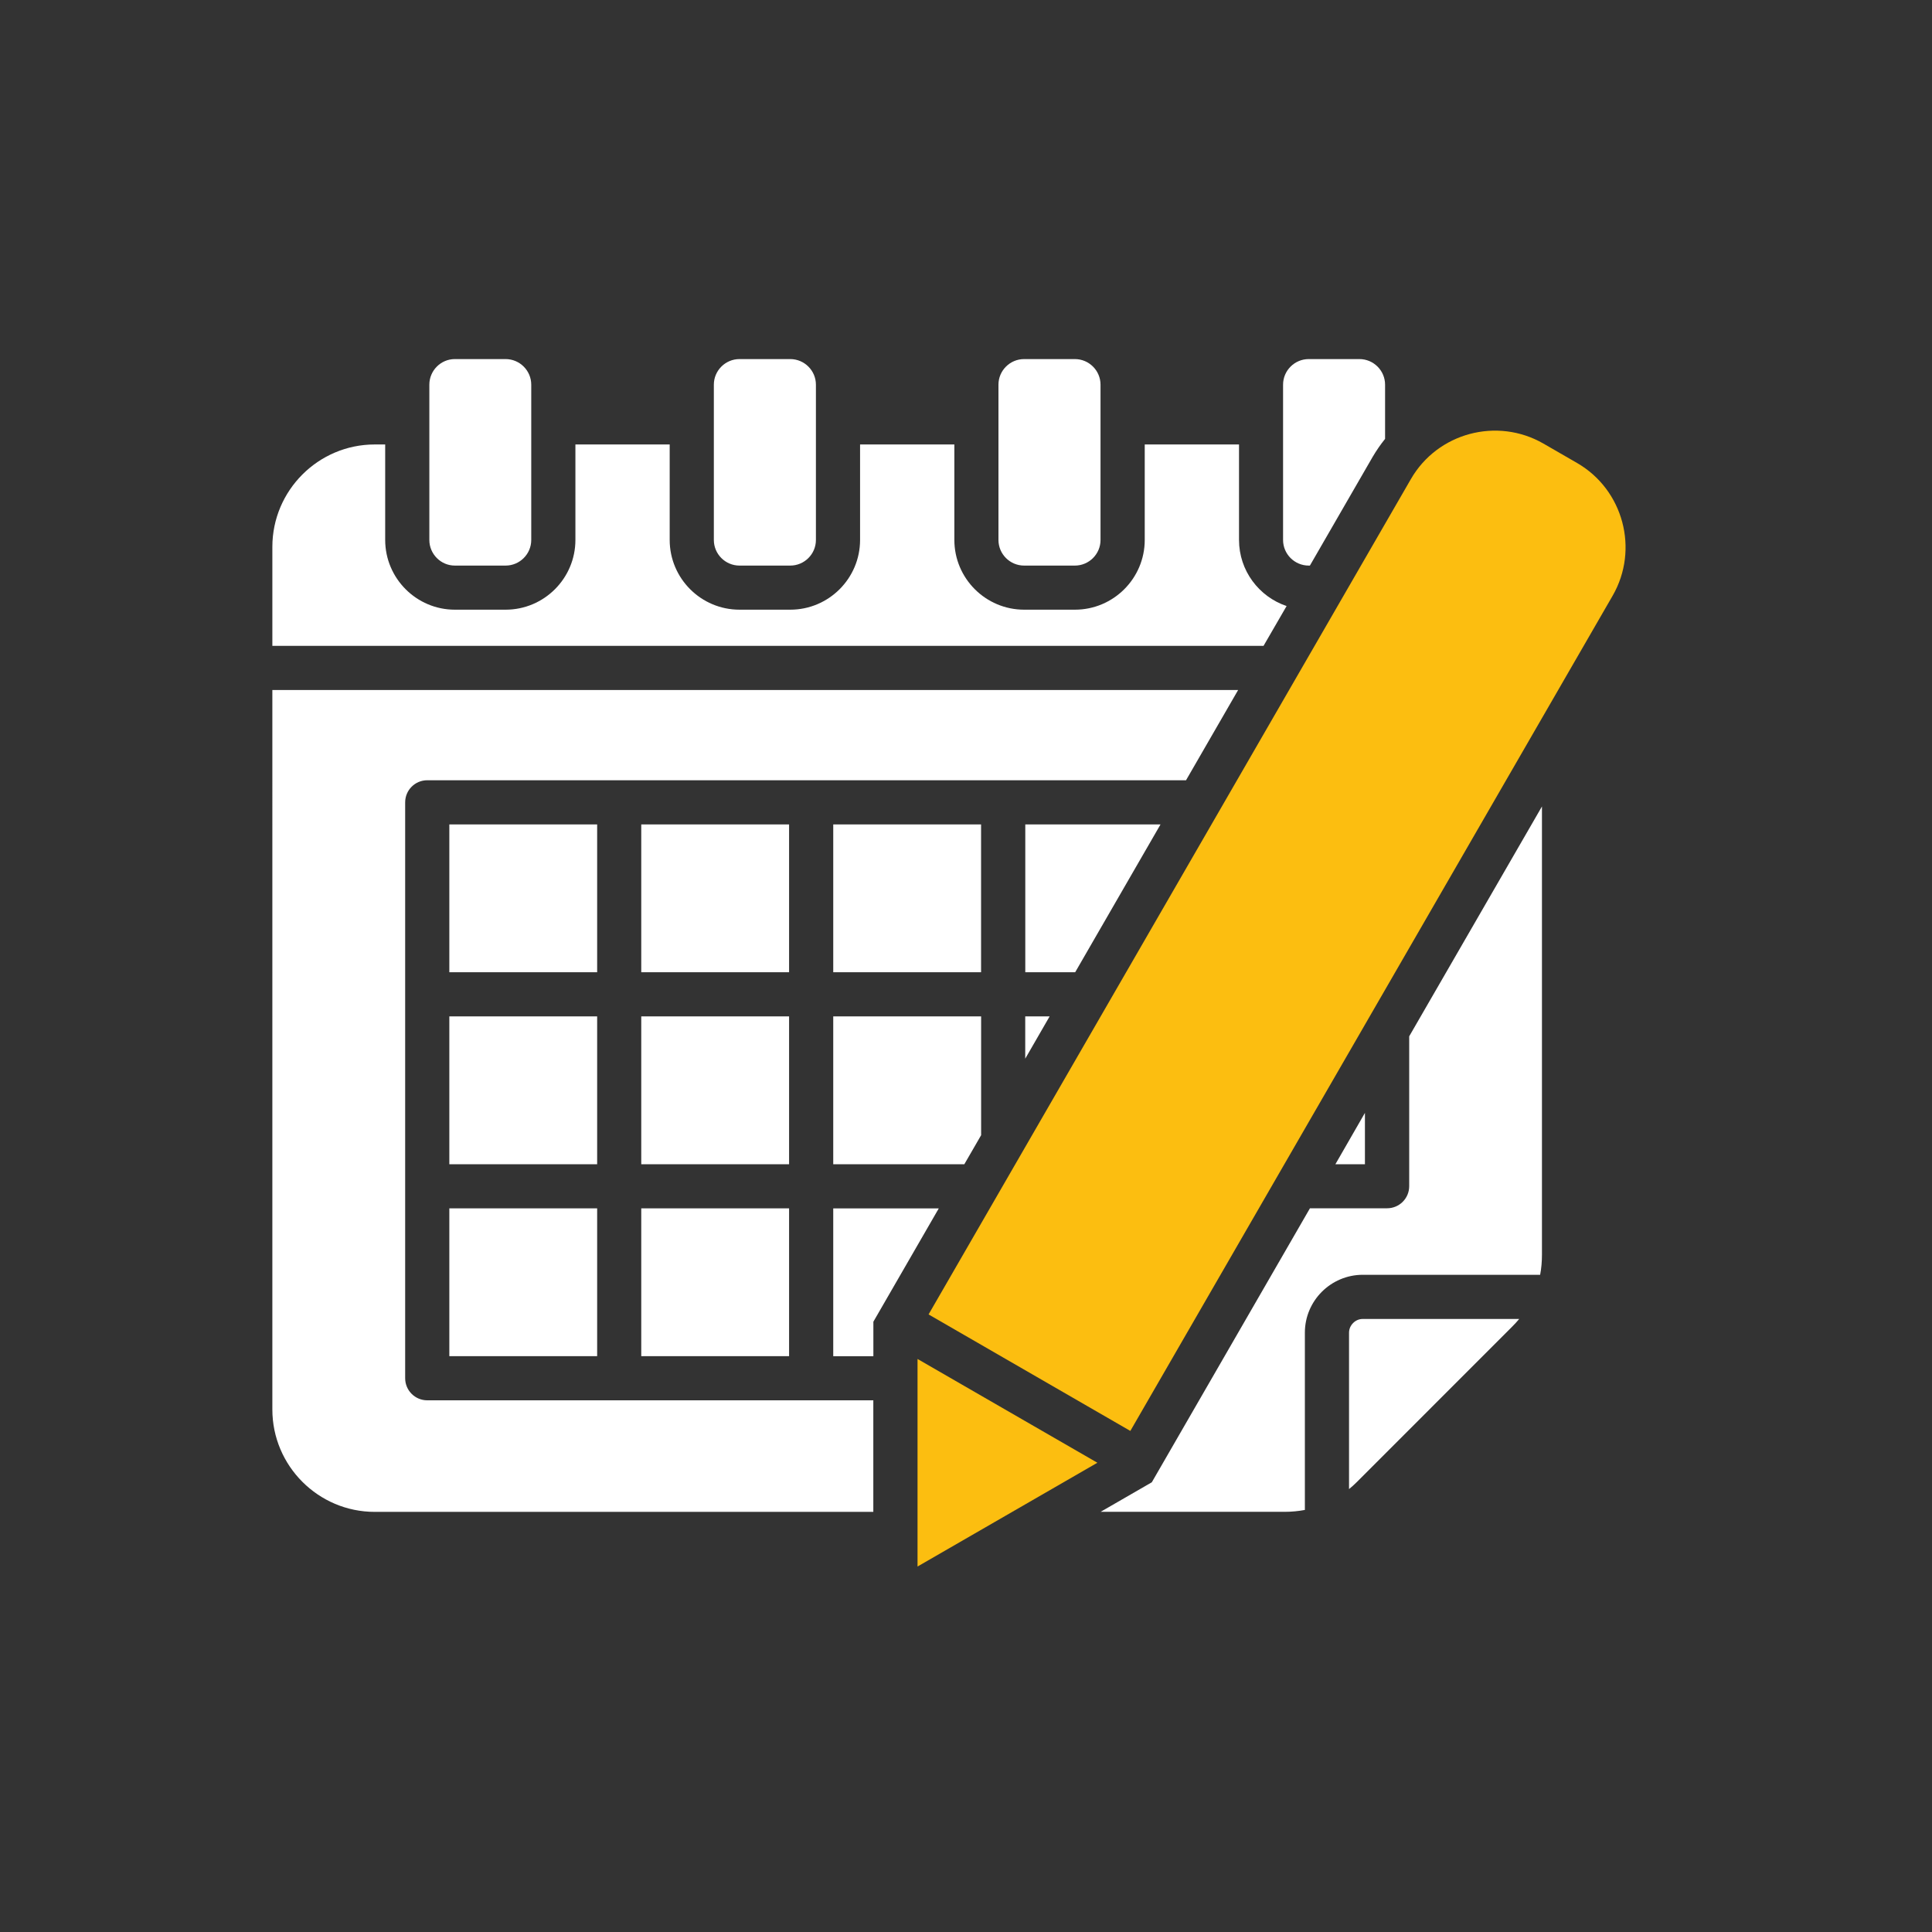 <?xml version="1.0" encoding="UTF-8"?><svg id="Layer_1" xmlns="http://www.w3.org/2000/svg" viewBox="0 0 350 350"><rect x="0" y="0" width="350" height="350" fill="#333333" stroke="none"/><defs><style>.cls-1{fill:#fff;}.cls-1,.cls-2{fill-rule:evenodd;}.cls-2{fill:#fcbe10;}</style></defs><path class="cls-2" d="M204.78,259.23l-36.56-21.11,87.37-151.32c4.83-8.39,15.62-11.28,24.02-6.44l6.1,3.52c8.37,4.84,11.27,15.64,6.44,24.03l-87.38,151.32ZM166.22,246.19l32.58,18.8-32.58,18.8v-37.61Z"/><path class="cls-1" d="M228.9,117H49.34v-17.93c0-10.22,8.33-18.55,18.54-18.55h1.9v17.29c0,6.97,5.67,12.64,12.62,12.64h9.19c6.98,0,12.65-5.67,12.65-12.64v-17.29h17.08v17.29c0,6.97,5.67,12.64,12.65,12.64h9.19c6.98,0,12.65-5.67,12.65-12.64v-17.29h17.08v17.29c0,6.97,5.67,12.64,12.65,12.64h9.19c6.98,0,12.65-5.67,12.65-12.64v-17.29h17.08v17.29c0,5.57,3.62,10.3,8.62,11.98l-4.17,7.2ZM82.4,65.05c-2.54,0-4.62,2.08-4.62,4.64v28.13c0,2.55,2.08,4.64,4.62,4.64h9.19c2.56,0,4.65-2.08,4.65-4.64v-28.13c0-2.55-2.08-4.64-4.65-4.64h-9.19ZM237.09,65.05c-2.56,0-4.65,2.08-4.65,4.64v28.13c0,2.55,2.08,4.64,4.65,4.64h.21l11.35-19.66c.69-1.17,1.44-2.27,2.27-3.29v-9.82c0-2.55-2.08-4.64-4.65-4.64h-9.19ZM185.53,65.05c-2.56,0-4.65,2.08-4.65,4.64v28.13c0,2.55,2.08,4.64,4.65,4.64h9.19c2.56,0,4.65-2.08,4.65-4.64v-28.13c0-2.55-2.08-4.64-4.65-4.64h-9.19ZM133.97,65.05c-2.56,0-4.65,2.08-4.65,4.64v28.13c0,2.55,2.08,4.64,4.65,4.64h9.19c2.56,0,4.65-2.08,4.65-4.64v-28.13c0-2.55-2.08-4.64-4.65-4.64h-9.19ZM279.34,146.09v81.17c0,1.27-.1,2.5-.33,3.68h-32.12c-2.9,0-5.52,1.18-7.42,3.07-1.9,1.9-3.08,4.52-3.08,7.41v32.12c-1.17.22-2.4.34-3.67.34h-33.33l9.27-5.35c9.62-16.69,18.75-32.5,28.65-49.64h13.98c2.21,0,4-1.79,4-4v-27.15l24.06-41.66ZM214.86,141.35H77.4c-2.21,0-4,1.79-4,4v104.33c0,2.21,1.79,4,4,4h80.81v20.21h-90.33c-10.21,0-18.54-8.33-18.54-18.55V125h174.96l-9.44,16.35ZM81.4,176.13h26.78v-26.78h-26.78v26.78ZM116.17,176.13h26.78v-26.78h-26.78v26.78ZM150.95,176.13h26.78v-26.78h-26.78v26.78ZM185.74,176.13v-26.78h24.5l-15.46,26.78h-9.04ZM241.92,210.91l5.35-9.3v9.3h-5.35ZM190.15,184.13l-4.42,7.66v-7.66h4.42ZM177.74,184.13v21.52l-3.04,5.26h-23.75v-26.78h26.79ZM116.17,210.91h26.78v-26.78h-26.78v26.78ZM81.4,210.91h26.78v-26.78h-26.78v26.78ZM170.07,218.91l-11.85,20.53v6.25h-7.27v-26.78h19.13ZM116.17,245.68h26.78v-26.78h-26.78v26.78ZM81.4,245.68h26.78v-26.78h-26.78v26.78ZM275.22,238.94c-.42.49-.83.97-1.31,1.43l-28.08,28.09c-.46.46-.94.9-1.44,1.3v-28.33c0-.68.29-1.31.75-1.76.44-.45,1.06-.73,1.75-.73h28.33Z"/></svg>